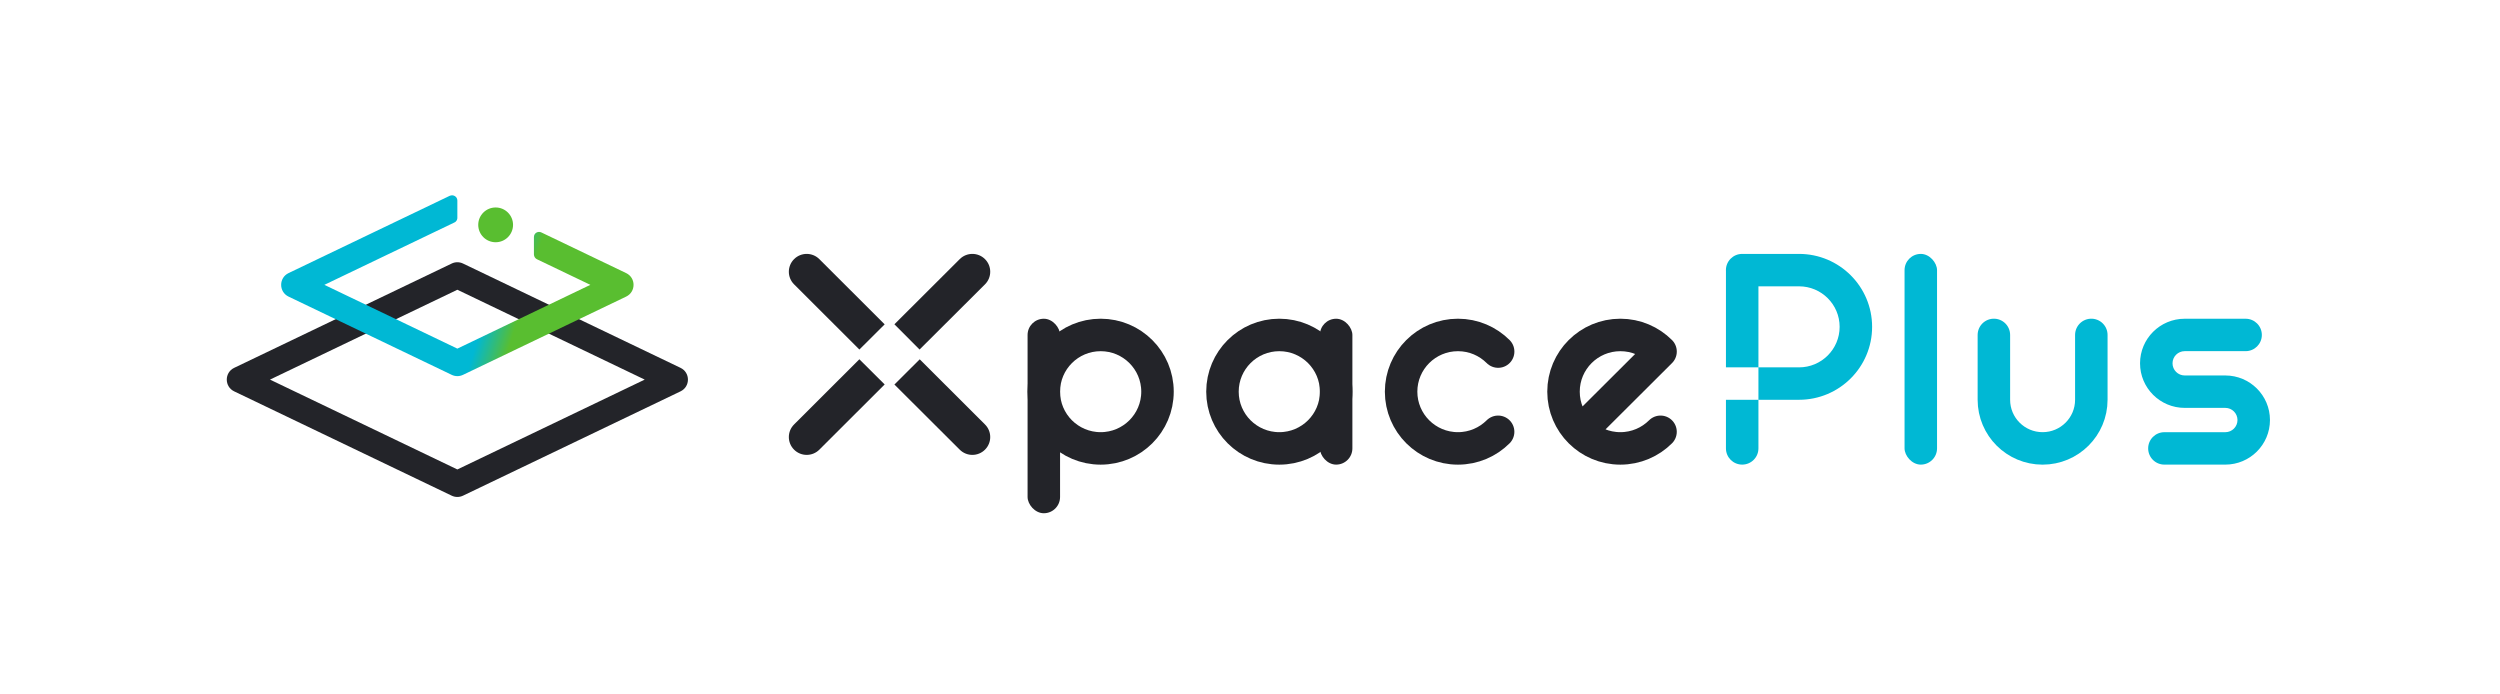 <?xml version="1.0" encoding="UTF-8"?>
<svg width="2304px" height="640px" viewBox="0 0 2304 640" version="1.1" xmlns="http://www.w3.org/2000/svg" xmlns:xlink="http://www.w3.org/1999/xlink">
    <title>XpacePlus_final_horizontal</title>
    <defs>
        <linearGradient x1="50%" y1="38.917%" x2="70.998%" y2="42.175%" id="linearGradient-1">
            <stop stop-color="#00B8D4" offset="0%"></stop>
            <stop stop-color="#00B8D4" offset="55.542%"></stop>
            <stop stop-color="#59BE30" offset="100%"></stop>
        </linearGradient>
    </defs>
    <g id="XpacePlus_final_horizontal" stroke="none" stroke-width="1" fill="none" fill-rule="evenodd">
        <g id="Group-2" transform="translate(727, 234)">
            <g id="p" transform="translate(220.016, 59.75)">
                <rect id="Rectangle" fill="#232429" x="0" y="0" width="29.934" height="179.25" rx="14.967"></rect>
                <ellipse id="Oval" stroke="#232429" stroke-width="29.934" cx="67.352" cy="67.219" rx="52.385" ry="52.281"></ellipse>
            </g>
            <g id="a" transform="translate(399.622, 59.75)">
                <rect id="Rectangle" fill="#232429" x="89.803" y="0" width="29.934" height="134.438" rx="14.967"></rect>
                <ellipse id="Oval" stroke="#232429" stroke-width="29.934" cx="52.385" cy="67.219" rx="52.385" ry="52.281"></ellipse>
            </g>
            <path d="M1110.559,74.672 L1110.559,134.438 C1110.559,159.187 1130.662,179.25 1155.461,179.25 C1180.259,179.25 1200.362,159.187 1200.362,134.438 L1200.362,74.672" id="Path" stroke="#00B8D4" stroke-width="29.934" stroke-linecap="round"></path>
            <path d="M1323.84,112.031 C1346.572,112.031 1365,130.423 1365,153.109 C1365,175.796 1346.572,194.188 1323.84,194.188 L1267.684,194.188 C1259.434,194.188 1252.747,187.5 1252.747,179.25 C1252.747,171 1259.434,164.312 1267.684,164.312 L1323.84,164.312 L1323.84,164.312 C1330.04,164.312 1335.066,159.297 1335.066,153.109 C1335.066,146.922 1330.04,141.906 1323.84,141.906 L1286.423,141.906 C1263.691,141.906 1245.263,123.515 1245.263,100.828 C1245.263,78.141 1263.691,59.75 1286.423,59.75 L1342.579,59.75 C1350.829,59.75 1357.516,66.438 1357.516,74.688 C1357.516,82.937 1350.829,89.625 1342.579,89.625 L1286.423,89.625 L1286.423,89.625 C1280.223,89.625 1275.197,94.641 1275.197,100.828 C1275.197,107.015 1280.223,112.031 1286.423,112.031 L1323.84,112.031 Z" id="Path" fill="#00B8D4" fill-rule="nonzero"></path>
            <path d="M653.697,90.011 C644.217,80.544 631.116,74.688 616.645,74.688 C587.713,74.688 564.26,98.095 564.26,126.969 C564.26,155.843 587.713,179.25 616.645,179.25 C631.105,179.25 644.197,173.402 653.676,163.947" id="Path" stroke="#232429" stroke-width="29.934" stroke-linecap="round"></path>
            <path d="M736.35,156.828 L803.368,90.011 C793.888,80.544 780.787,74.688 766.316,74.688 C737.384,74.688 713.931,98.095 713.931,126.969 C713.931,155.843 737.384,179.25 766.316,179.25 C780.776,179.25 793.868,173.402 803.347,163.947" id="Path" stroke="#232429" stroke-width="29.934" stroke-linecap="round" stroke-linejoin="round"></path>
            <path d="M863.633,134.438 L893.567,134.438 L893.567,179.25 C893.567,187.5 886.866,194.188 878.6,194.188 C870.334,194.188 863.633,187.5 863.633,179.25 L863.633,134.438 Z M930.985,0 C968.183,0 998.337,30.095 998.337,67.219 C998.337,104.343 968.183,134.438 930.985,134.438 L893.567,134.438 L893.567,104.562 L863.633,104.562 L863.633,15.909 C863.612,15.588 863.602,15.264 863.602,14.938 C863.602,6.688 870.303,0 878.569,0 L930.985,0 Z M930.985,29.875 L893.567,29.875 L893.567,104.562 L930.985,104.562 C951.65,104.562 968.403,87.843 968.403,67.219 C968.403,46.594 951.65,29.875 930.985,29.875 Z" id="Combined-Shape" fill="#00B8D4"></path>
            <rect id="Rectangle" fill="#00B8D4" x="1028.24" y="0" width="29.934" height="194.188" rx="14.967"></rect>
            <path d="M120.616,97.14 C133.984,110.481 154.035,130.493 180.77,157.175 C187.199,163.592 187.199,173.996 180.77,180.412 C174.34,186.829 163.916,186.829 157.487,180.412 C130.72,153.731 110.653,133.72 97.286,120.38 M88.306,120.31 C74.923,133.666 54.856,153.7 28.105,180.412 C21.676,186.829 11.252,186.829 4.822,180.412 C-1.607,173.996 -1.607,163.592 4.822,157.175 C31.567,130.467 51.625,110.44 64.997,97.094 M65.011,88.131 C51.636,74.782 31.573,54.755 4.822,28.05 C-1.607,21.633 -1.607,11.229 4.822,4.813 C11.252,-1.604 21.676,-1.604 28.105,4.813 C54.856,31.526 74.923,51.561 88.306,64.917 M97.286,64.87 C110.659,51.524 130.726,31.505 157.487,4.813 C163.916,-1.604 174.34,-1.604 180.77,4.813 C187.199,11.229 187.199,21.633 180.77,28.05 C153.975,54.733 133.878,74.76 120.48,88.131" id="Combined-Shape" fill="#232429" fill-rule="nonzero"></path>
        </g>
        <g id="Group-4" transform="translate(209, 180)">
            <path d="M207.295,62.866 L6.823,159.007 C-2.274,163.37 -2.274,176.313 6.823,180.676 L207.295,276.817 C210.585,278.394 214.415,278.394 217.705,276.817 L418.177,180.676 C427.274,176.313 427.274,163.37 418.177,159.007 L217.705,62.866 C214.415,61.288 210.585,61.288 207.295,62.866 Z M212.5,87.03 L385.175,169.841 L212.5,252.652 L39.824,169.841 L212.5,87.03 Z" id="Rectangle" fill="#232429" fill-rule="nonzero"></path>
            <path d="M207.295,165.453 L56.941,93.347 C47.843,88.984 47.843,76.042 56.941,71.679 C122.873,40.06 172.321,16.346 205.287,0.537 C209.037,-1.177 212.5,1.474 212.5,4.799 L212.5,20.822 C212.5,21.757 212.192,23.981 209.598,25.129 C169.713,44.257 129.827,63.385 89.941,82.513 L212.5,141.289 L335.058,82.513 C318.638,74.642 302.218,66.77 285.798,58.899 C284.28,58.171 283.066,56.428 283.066,54.492 L283.066,38.475 C283.066,34.656 286.926,32.758 289.91,34.206 C302.336,40.165 328.386,52.656 368.059,71.679 C377.157,76.042 377.157,88.984 368.059,93.347 L217.705,165.453 C216.06,166.242 214.28,166.637 212.5,166.637 C210.72,166.637 208.94,166.242 207.295,165.453 Z" id="Combined-Shape" fill="url(#linearGradient-1)" fill-rule="nonzero"></path>
            <ellipse id="Oval" fill="#59BE30" cx="247.783" cy="27.232" rx="16.038" ry="16.023"></ellipse>
        </g>
    </g>
</svg>
